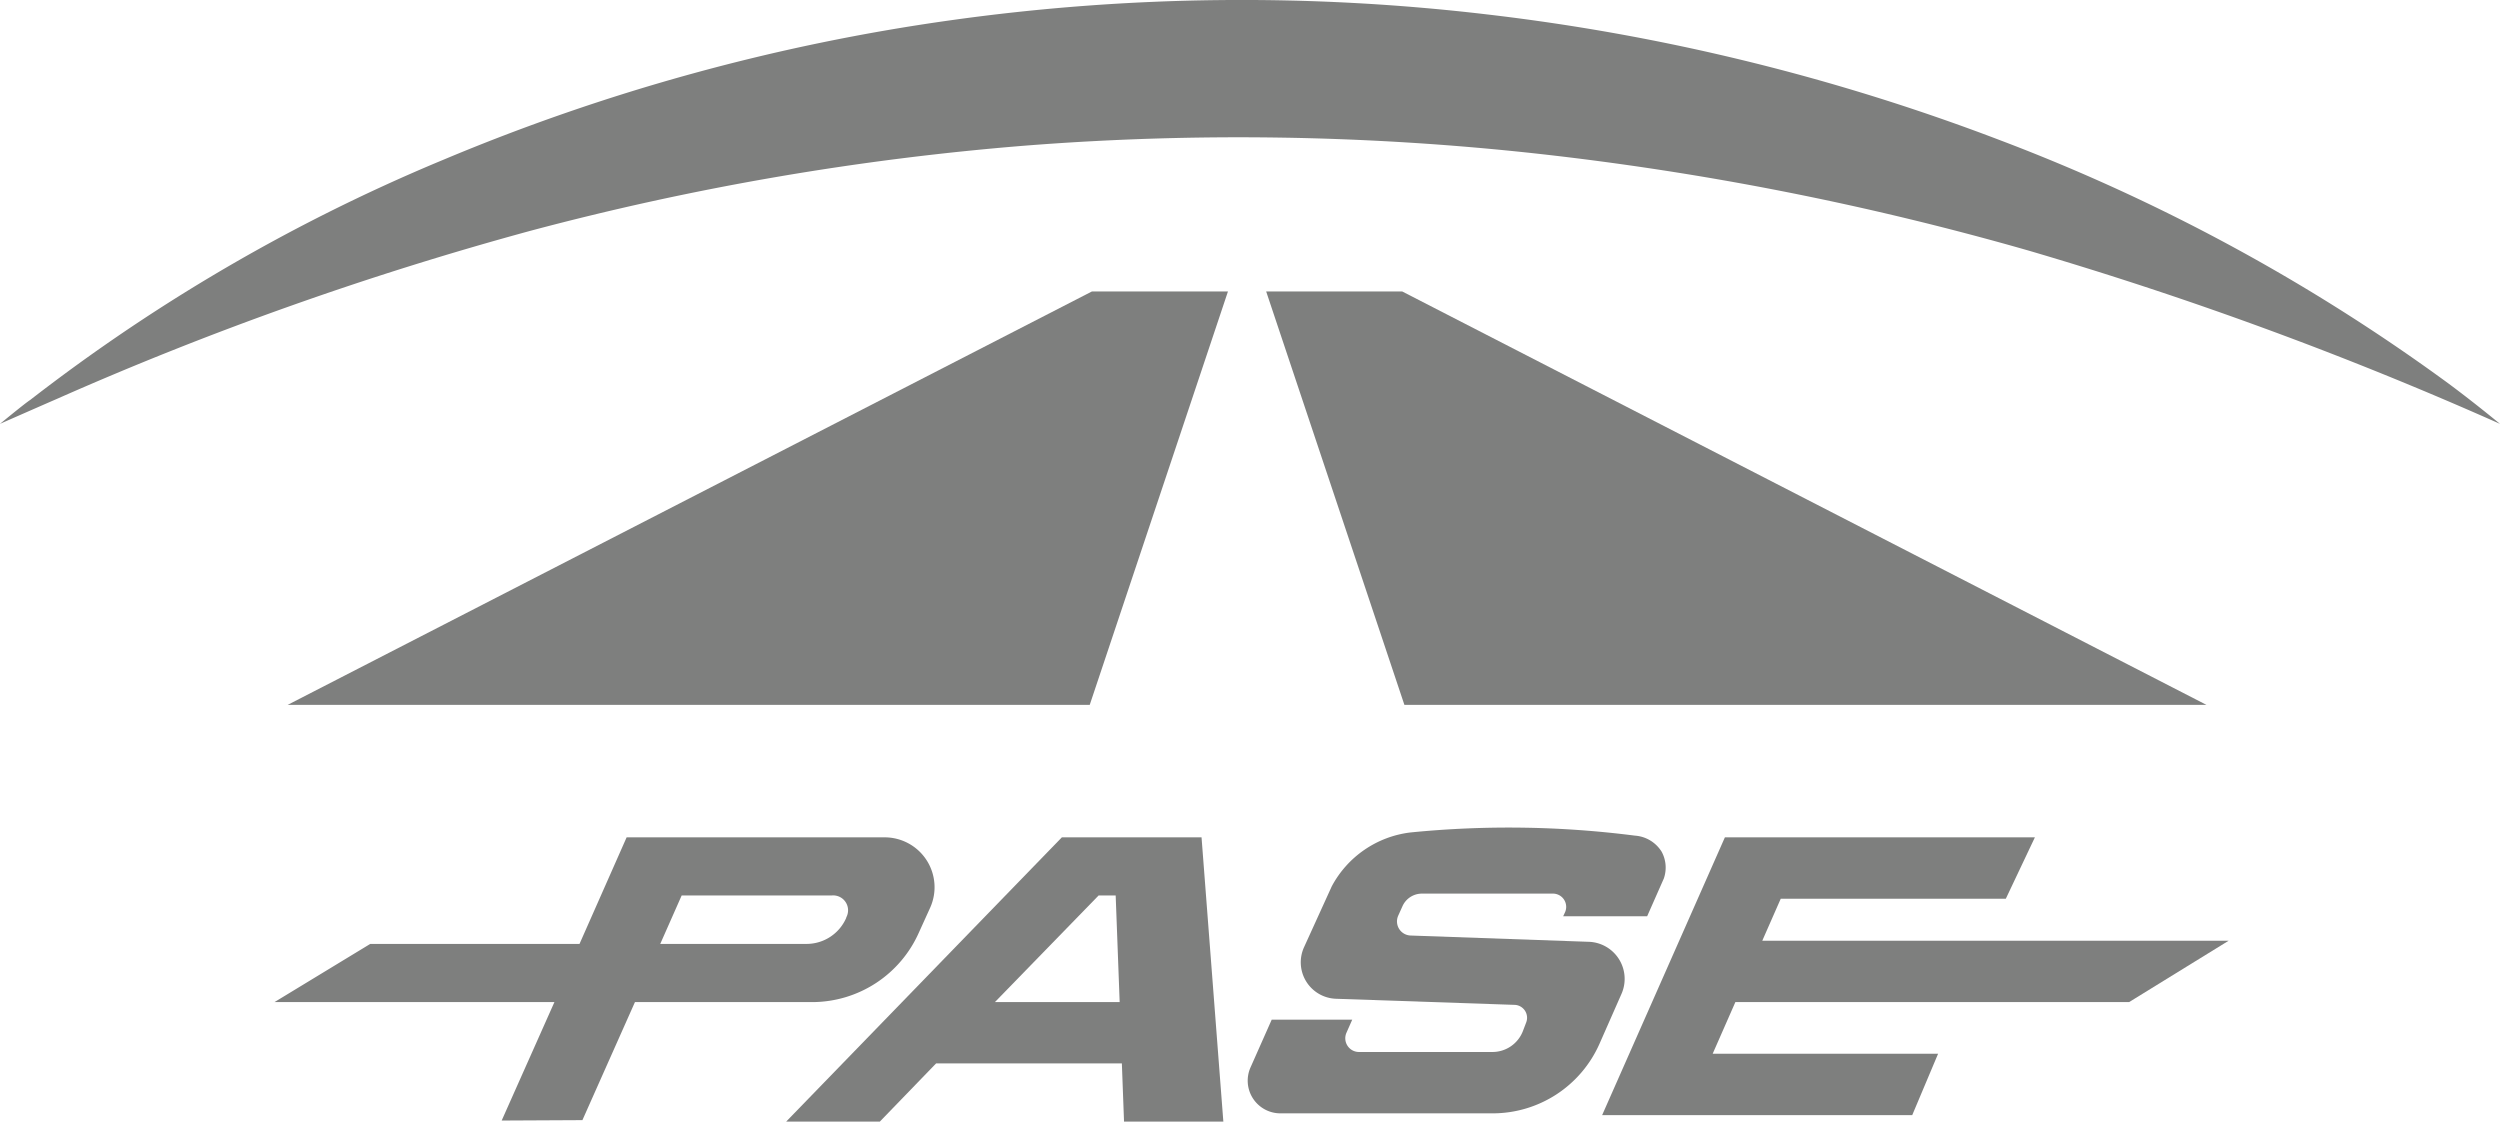 <svg xmlns="http://www.w3.org/2000/svg" width="79.573" height="35.699" viewBox="0 0 79.573 35.699">
  <g id="logo-pase" style="mix-blend-mode: luminosity;isolation: isolate">
    <path id="Path_5995" data-name="Path 5995" d="M25.2,36.112a57.3,57.3,0,0,1,14.109-8.406,64.906,64.906,0,0,1,16.143-4.44,66.666,66.666,0,0,1,17.071-.188,67.8,67.8,0,0,1,16.3,3.991,60.3,60.3,0,0,1,14.3,7.751c.561.416,1.108.849,1.648,1.291A119.672,119.672,0,0,0,89.781,30.6a94.514,94.514,0,0,0-15.662-3.09,86.964,86.964,0,0,0-16.233-.259,88.788,88.788,0,0,0-15.817,2.719,106.251,106.251,0,0,0-15.044,5.34c-.609.265-1.217.533-1.825.8C27.2,34.471,25.55,35.958,25.2,36.112Z" transform="translate(-25.199 -22.62)" fill="#7e7f7e"/>
    <g id="Group_1282" data-name="Group 1282" transform="translate(9.15 9.277)">
      <path id="Path_5996" data-name="Path 5996" d="M270.114,240.595l-4.4,13.159h-25.53l25.6-13.159Z" transform="translate(-240.179 -240.595)" fill="#7e7f7e"/>
      <path id="Path_5997" data-name="Path 5997" d="M972.078,240.595l4.4,13.159h25.53l-25.6-13.159Z" transform="translate(-940.927 -240.595)" fill="#7e7f7e"/>
    </g>
    <path id="Path_5998" data-name="Path 5998" d="M249.928,648.815h-8.205l-1.5,3.393h-6.662l-3.046,1.851h8.91l-1.679,3.77,2.57-.013,1.672-3.757h5.662a3.721,3.721,0,0,0,3.376-2.215l.359-.791A1.588,1.588,0,0,0,249.928,648.815Zm-1.214,2.548v.013a1.377,1.377,0,0,1-1.264.831h-4.657l.682-1.542h4.777A.474.474,0,0,1,248.714,651.363Z" transform="translate(-221.778 -622.163)" fill="#7e7f7e"/>
    <g id="Group_1283" data-name="Group 1283" transform="translate(25.024 26.652)">
      <path id="Path_5999" data-name="Path 5999" d="M772.547,692.295l-3.3,3.393h3.968l-.127-3.393Z" transform="translate(-762.605 -690.444)" fill="none"/>
      <path id="Path_6000" data-name="Path 6000" d="M626.373,648.815h-4.446l-8.774,9.047h2.981l1.79-1.851h5.913l.069,1.851h3.161Zm-6.576,5.243,3.3-3.393h.543l.127,3.393Z" transform="translate(-613.153 -648.815)" fill="#7e7f7e"/>
    </g>
    <path id="Path_6001" data-name="Path 6001" d="M966.741,647.194,961.057,647a1.161,1.161,0,0,1-1.017-1.642l.882-1.937a3.284,3.284,0,0,1,2.5-1.714,31.526,31.526,0,0,1,7.145.1,1.091,1.091,0,0,1,.854.511,1.059,1.059,0,0,1,.07.855l-.53,1.2h-2.673l.056-.12a.422.422,0,0,0-.383-.6h-4.17a.678.678,0,0,0-.618.4l-.135.3a.449.449,0,0,0,.393.634l5.674.2a1.181,1.181,0,0,1,1.038,1.659l-.7,1.588a3.719,3.719,0,0,1-3.4,2.213h-6.756a1.04,1.04,0,0,1-.951-1.462l.674-1.519h2.563l-.184.417a.436.436,0,0,0,.4.611h4.247a1.039,1.039,0,0,0,.971-.669l.106-.278A.411.411,0,0,0,966.741,647.194Z" transform="translate(-918.533 -615.21)" fill="#7e7f7e"/>
    <path id="Path_6002" data-name="Path 6002" d="M1240.067,654.058l3.168-1.953h-14.845l.588-1.337h7.164l.925-1.953H1227.2l-3.907,8.841h9.87l.823-1.953h-7.175l.723-1.645Z" transform="translate(-1172.298 -622.163)" fill="#7e7f7e"/>
  </g>
</svg>
